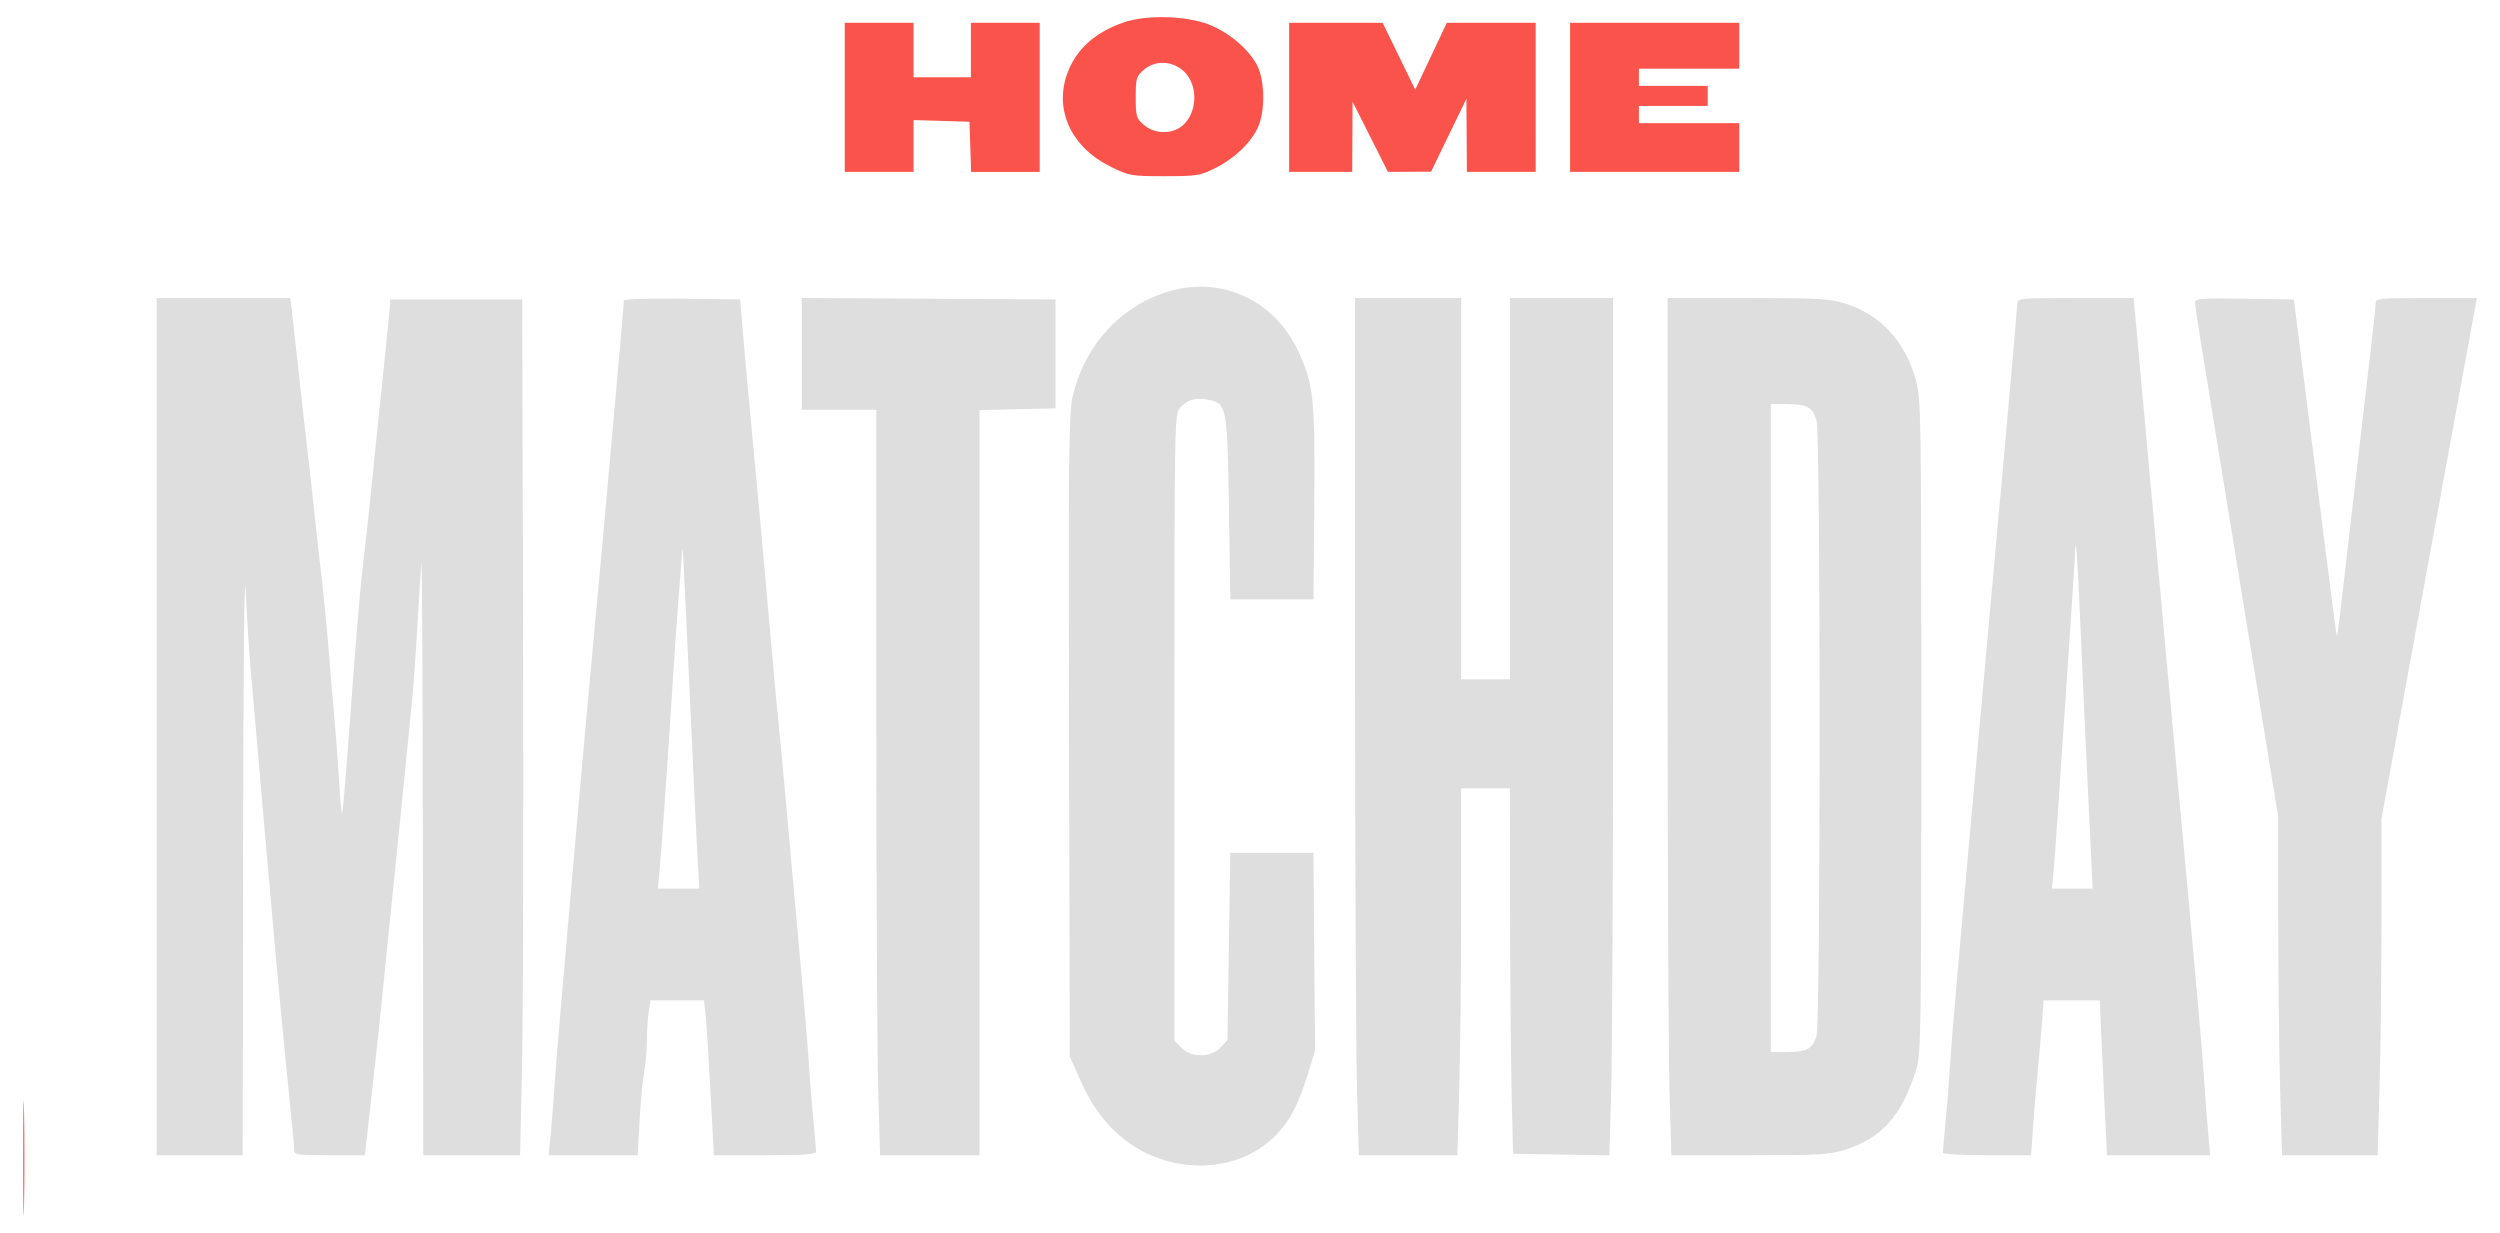 <?xml version="1.0" encoding="UTF-8"?>
<svg xmlns="http://www.w3.org/2000/svg" xmlns:i="http://ns.adobe.com/AdobeIllustrator/10.0/" id="Layer_1" version="1.1" viewBox="0 0 872 430">
  <!-- Generator: Adobe Illustrator 29.3.0, SVG Export Plug-In . SVG Version: 2.1.0 Build 146)  -->
  <defs>
    <style>
      .st0 {
        fill: #fa534b;
      }

      .st0, .st1 {
        fill-rule: evenodd;
      }

      .st1 {
        fill: #dfdede;
      }
    </style>
  </defs>
  <path class="st0" d="M391.96,7.81c-10.21,3.53-16.77,9.53-19.79,18.09-4.47,12.67,1.62,25.56,15.25,32.26,6.44,3.17,7.14,3.29,18.71,3.29s12.46-.22,17.59-2.73c6.69-3.29,12.53-8.82,15.04-14.27,2.46-5.33,2.47-15.62.02-21.02-2.86-6.28-11.14-13.1-18.83-15.47-8.37-2.58-20.75-2.65-27.98-.15M294.65,33.95v26h24v-18.07l9.75.29,9.75.29.29,8.75.29,8.75h23.92V7.95h-24v19h-20V7.95h-24v26M449.65,33.95v26h22l.06-12.25.06-12.25,6.17,12.25,6.17,12.25,7.52-.03,7.52-.03,6.17-12.72,6.17-12.72.08,12.75.08,12.75h24V7.95h-31.01l-5.5,11.66-5.5,11.66-5.69-11.66-5.69-11.66h-32.61v26M547.65,33.95v26h59v-17h-35v-6h24v-7h-24v-6h35V7.95h-59v26M398.95,24.37c-2.59,2.23-2.81,2.97-2.81,9.59s.22,7.36,2.81,9.59c4.01,3.45,10.48,3.35,14.03-.2,4.98-4.98,4.76-14.45-.45-18.83-4.06-3.42-9.71-3.48-13.58-.15M8.09,403.95c0,17.88.14,25.19.3,16.25.17-8.94.17-23.56,0-32.5-.17-8.94-.3-1.62-.3,16.25"></path>
  <path class="st1" d="M408.46,101.42c-17.06,4.7-30.1,18.72-34.32,36.89-1.34,5.8-1.5,20.7-1.27,118.39l.27,111.75,3.18,7.22c4.05,9.2,8.06,15,13.92,20.16,15.45,13.6,39.04,14.34,53.14,1.67,5.83-5.25,9.21-11.24,12.69-22.55l2.62-8.5-.28-34.5-.28-34.5h-29l-.5,32.67-.5,32.67-2.42,2.58c-3.36,3.58-10.11,3.64-13.62.12l-2.45-2.45v-109.36c0-107.35.04-109.4,1.97-111.47,2.58-2.77,5.43-3.6,9.63-2.82,6.68,1.25,6.85,2.12,7.4,37.81l.5,31.86h14.5s14.5,0,14.5,0l.28-33.31c.31-36.77-.24-41.95-5.71-53.5-8.22-17.37-26.17-25.82-44.26-20.84M54.65,253.45v149.5h30l.15-106.75c.09-65.95.44-100.25.92-89.75.42,9.35,1.25,22.18,1.83,28.5.58,6.32,1.55,17.35,2.14,24.5.59,7.15,1.71,19.98,2.48,28.5.77,8.52,1.89,21.12,2.47,28,1.52,17.78,4.94,54.22,6.54,69.5.75,7.15,1.38,14.01,1.41,15.25.05,2.21.28,2.25,12.37,2.25h12.31l1.77-15.75c2.88-25.62,3.32-29.75,5.51-51.75,1.15-11.55,2.54-25.27,3.1-30.5s1.93-18.73,3.04-30c1.11-11.27,2.46-24.77,2.99-30s1.43-17.82,1.99-28c.56-10.18,1.17-19.4,1.36-20.5.18-1.1.4,44.91.47,102.25l.14,104.25h33.77l.68-31.25c.37-17.19.54-84.35.37-149.25l-.31-118h-46l-.24,3c-.33,4.23-2.1,21.69-3.74,37-.76,7.15-1.89,18.18-2.51,24.5-.61,6.32-1.55,15.1-2.07,19.5-2.07,17.41-2.86,26.59-6.39,74.39-.83,11.22-1.68,20.57-1.89,20.78-.21.21-.69-4.92-1.06-11.39s-1.1-16.28-1.62-21.78c-.52-5.5-1.41-16.07-1.98-23.5-.57-7.43-1.68-18.9-2.46-25.5-.79-6.6-1.92-16.73-2.52-22.5s-1.73-15.9-2.5-22.5c-.78-6.6-1.86-16.27-2.42-21.5-.56-5.22-1.57-14.34-2.24-20.25l-1.23-10.75h-46.62v149.5M217.65,104.82c0,1.25-8.58,96.92-10.46,116.63-3.44,36.13-12.57,140.04-13.53,154-.57,8.25-1.31,17.81-1.66,21.25l-.63,6.25h31.08l.62-11.75c.34-6.46,1.06-14.19,1.6-17.17s.98-8.15.99-11.5c0-3.35.29-7.77.63-9.83l.62-3.75h18.62l.52,4.25c.29,2.34,1.07,14.49,1.74,27l1.21,22.75h17.82c14.57,0,17.82-.25,17.82-1.39,0-.77-.44-5.83-.97-11.25-.54-5.42-1.21-13.91-1.5-18.86-.29-4.95-1.89-23.85-3.56-42-1.67-18.15-3.7-40.65-4.51-50s-1.92-21.27-2.47-26.5c-.55-5.23-1.66-17.15-2.47-26.5-2.23-25.58-5.27-59-7.04-77.5-.87-9.07-2.12-22.8-2.78-30.5l-1.2-14-20.25-.27c-11.65-.15-20.25.12-20.25.64M279.65,123.44v19.51h26v106.75c0,58.71.3,117.21.66,130l.66,23.25h34.68V143.01l13.25-.28,13.25-.28v-38l-44.25-.26-44.25-.26v19.51M472.65,230.2c0,69.44.3,136.71.66,149.5l.66,23.25h34.36l.66-23.25c.36-12.79.66-41.59.66-64v-40.75h17l.07,43.75c.04,24.06.28,52.75.55,63.75l.49,20,16.79.27,16.79.27.66-23.27c.36-12.8.66-80.09.66-149.52v-126.25s-18,0-18,0h-18v133h-17V103.95h-37v126.25M581.65,230.2c0,69.44.3,136.71.66,149.5l.66,23.25h27.24c24.49,0,27.88-.2,33.59-2.01,12.52-3.95,19.53-11.83,24.46-27.49,1.81-5.74,1.89-10.96,1.89-120s-.09-114.34-1.87-120.78c-3.77-13.67-12.39-22.99-24.87-26.87-5.18-1.61-9.51-1.85-33.85-1.85h-27.91v126.25M703.65,105.8c0,1.61-6.88,78.63-13.05,146.15-1.13,12.38-2.91,32.17-3.96,44s-2.81,31.62-3.91,44c-1.11,12.38-2.27,26.77-2.58,32s-1,13.93-1.53,19.36c-.53,5.42-.96,10.26-.96,10.75s6.93.89,15.39.89h15.39l.64-9.25c.35-5.09,1.08-13.75,1.61-19.25s1.24-13.49,1.55-17.75l.58-7.75h19.57l.61,13.75c.34,7.56.9,19.71,1.26,27l.65,13.25h36.01l-.71-7.75c-.39-4.26-1.11-13.83-1.6-21.25-.49-7.42-3.17-38.02-5.94-68-2.78-29.98-5.91-63.95-6.95-75.5s-4.06-44.74-6.7-73.75l-4.8-52.75h-20.29c-19.05,0-20.29.11-20.29,1.85M765.65,105.48c0,1.63,1.4,10.45,9.99,62.97,5.06,30.93,7.35,44.98,14.98,91.75l4.03,24.75v35.75c0,19.66.3,46.21.66,59l.66,23.25h33.36l.66-23.25c.36-12.79.66-39.18.66-58.64v-35.4s9.98-54.6,9.98-54.6c5.49-30.03,12.72-69.46,16.06-87.6,3.35-18.15,6.34-34.46,6.65-36.25l.57-3.25h-17.63c-16.12,0-17.63.15-17.64,1.75,0,.96-.88,9.18-1.96,18.25-1.07,9.07-3.55,30.45-5.51,47.5-5.38,46.92-5.82,50.54-6.08,50.26-.13-.14-1.88-13.31-3.88-29.26s-5.32-42.27-7.37-58.5l-3.73-29.5-17.23-.27c-15.14-.24-17.23-.08-17.23,1.3M617.65,253.95v113h5.57c7.08,0,9.1-1.12,10.39-5.76,1.43-5.17,1.43-209.31,0-214.48-1.29-4.64-3.31-5.76-10.39-5.76h-5.57v113M723.75,193.45c-.07,2.2-1.45,23.35-3.07,47-1.62,23.65-3.21,47.05-3.52,52-.32,4.95-.78,10.91-1.02,13.25l-.45,4.25h14.24l-.67-13.75c-1.53-31.48-2.58-54.18-3.62-78.25-1.08-25.11-1.64-32.37-1.89-24.5M237.8,193.95c-.1,1.93-.61,8.68-1.13,15-.52,6.32-1.42,19.15-2,28.5-1.57,25.13-3.93,59.12-4.6,66.25l-.59,6.25h14.46l-.64-10.75c-.35-5.91-1.55-31-2.66-55.75-1.11-24.75-2.17-46.8-2.34-49-.3-3.89-.32-3.9-.5-.5"></path>
</svg>
